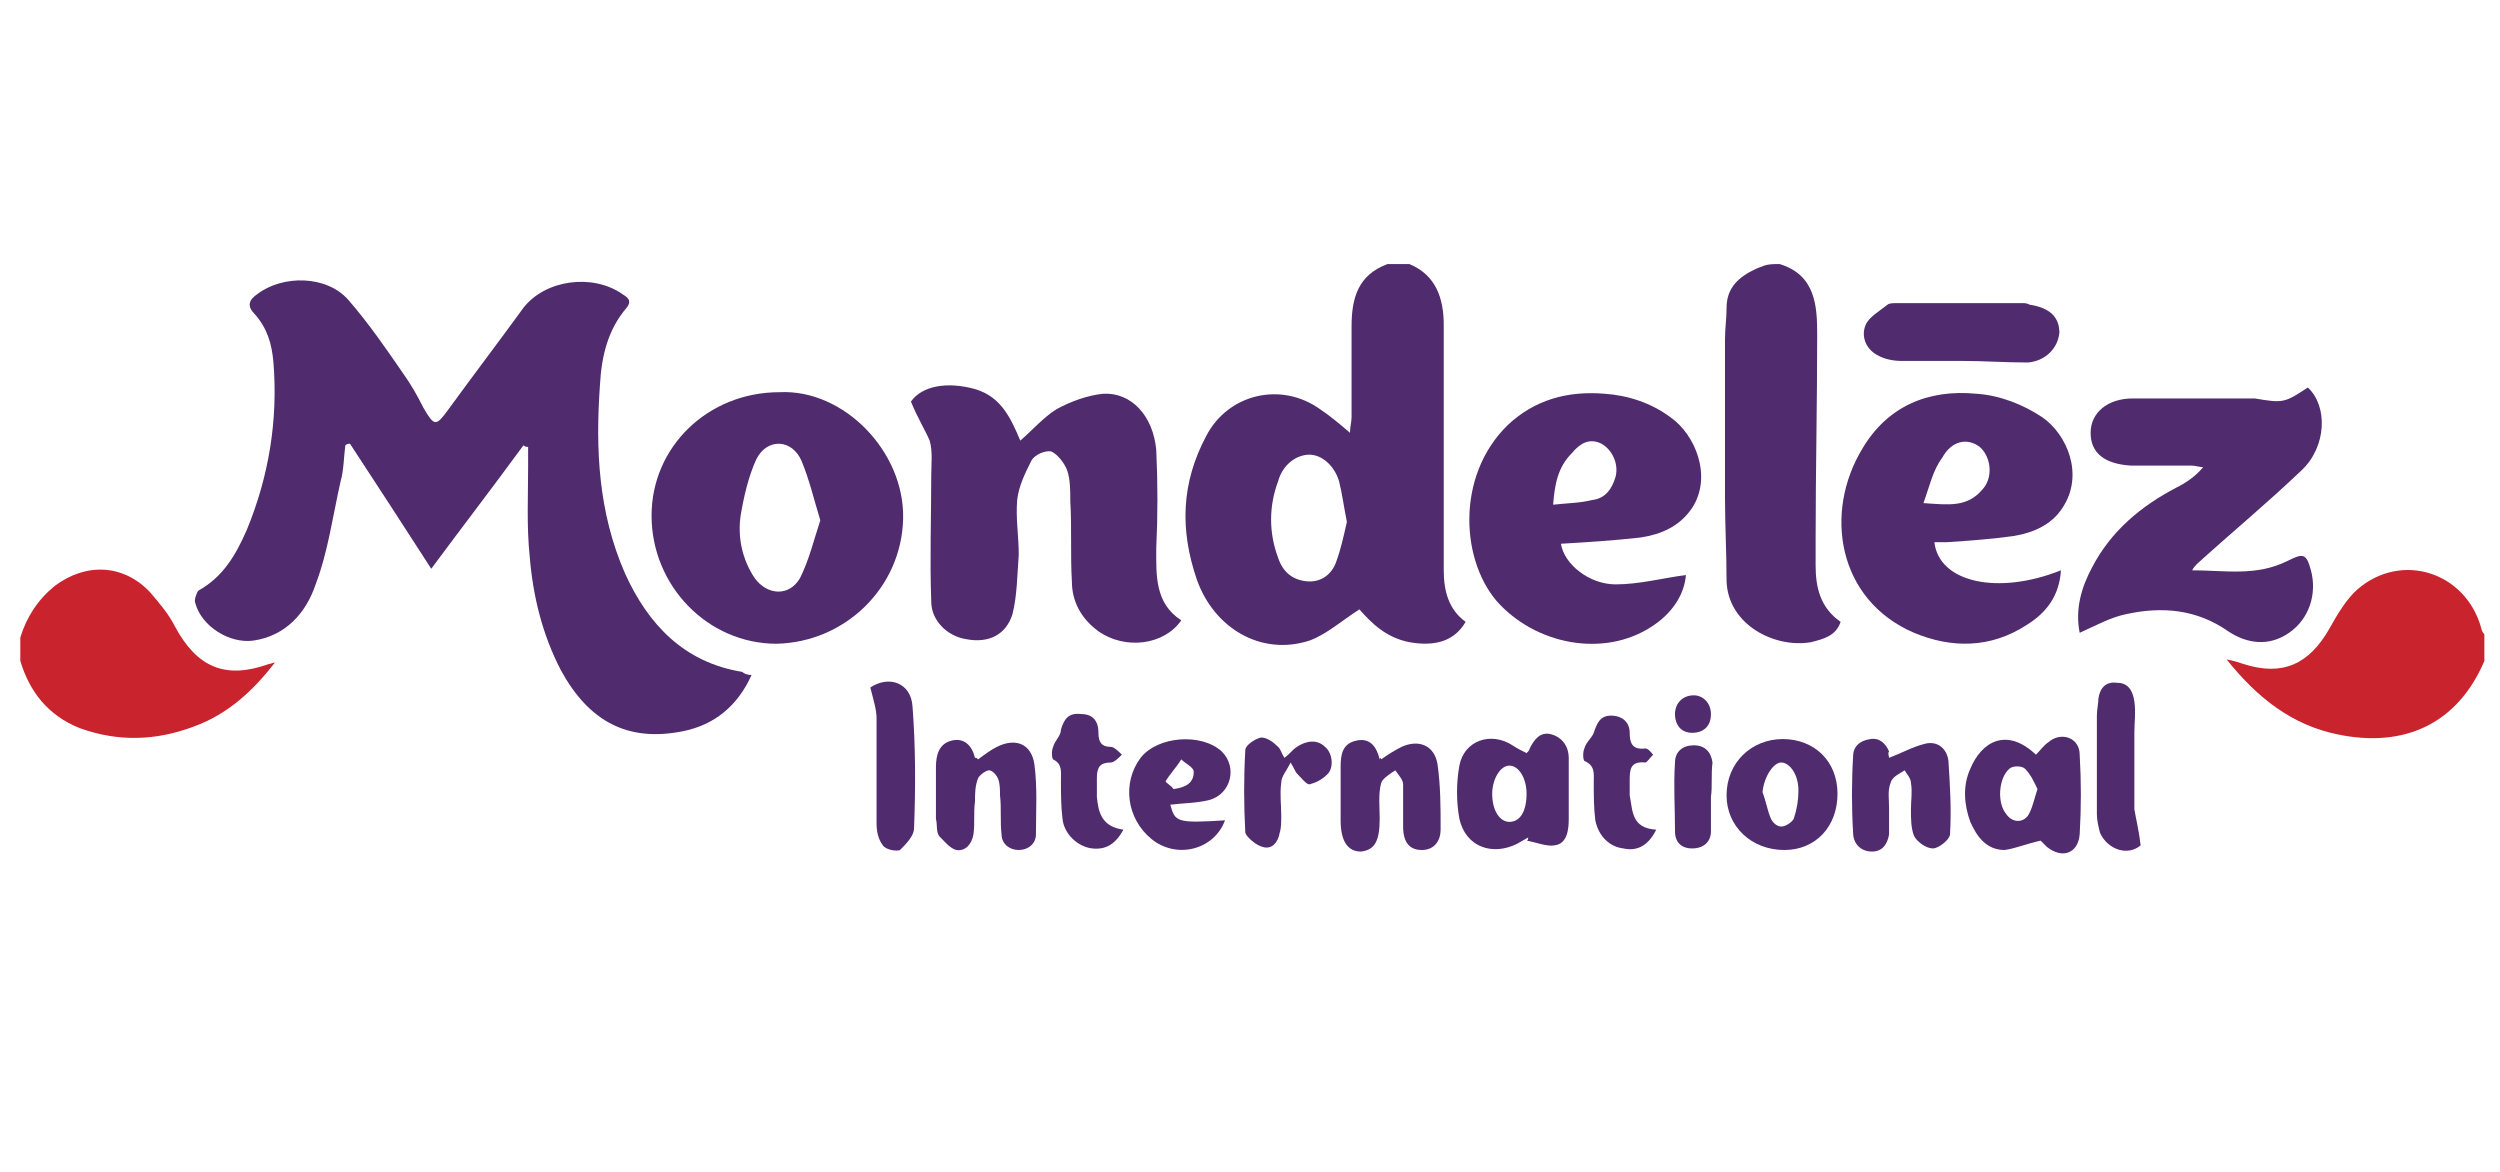 <?xml version="1.0" encoding="utf-8"?>
<!-- Generator: Adobe Illustrator 21.0.0, SVG Export Plug-In . SVG Version: 6.00 Build 0)  -->
<svg version="1.1" id="Layer_1" xmlns="http://www.w3.org/2000/svg" xmlns:xlink="http://www.w3.org/1999/xlink" x="0px" y="0px"
	 viewBox="0 0 160 75" style="enable-background:new 0 0 160 75;" xml:space="preserve">
<style type="text/css">
	.st0{fill:#C9242E;}
	.st1{fill:#502C6F;}
</style>
<path class="st0" d="M159,42.3c-1.7,4-5.1,5.6-9.4,4.7c-2.9-0.6-5.1-2.3-7.1-4.8c0.5,0.1,0.8,0.2,1.1,0.3c2.5,0.8,4.2,0,5.5-2.3
	c0.5-0.9,1.1-1.9,1.8-2.5c2.8-2.4,6.9-1.1,7.9,2.5c0,0.1,0.1,0.3,0.2,0.4C159,41.2,159,41.8,159,42.3z"/>
<path class="st1" d="M90.2,16.9c1.7,0.7,2.2,2.2,2.2,3.9c0,5.2,0,10.5,0,15.7c0,1.3,0.3,2.5,1.4,3.3c-0.7,1.2-1.9,1.6-3.6,1.3
	c-1.5-0.3-2.4-1.2-3.2-2.1c-1.1,0.7-2.1,1.6-3.2,2c-3.1,1-6.1-0.8-7.2-3.9c-1.1-3.2-1-6.2,0.6-9.2c1.4-2.7,4.8-3.5,7.3-1.7
	c0.6,0.4,1.2,0.9,1.9,1.5c0-0.4,0.1-0.7,0.1-1c0-1.9,0-3.9,0-5.8c0-1.8,0.4-3.3,2.3-4C89.2,16.9,89.7,16.9,90.2,16.9z M86.2,33.4
	c-0.2-1-0.3-1.8-0.5-2.6c-0.3-1-1.1-1.7-1.9-1.7c-0.8,0-1.7,0.6-2,1.7c-0.6,1.6-0.6,3.3,0,4.9c0.3,0.9,0.9,1.4,1.8,1.5
	c0.9,0.1,1.6-0.4,1.9-1.2C85.8,35.2,86,34.3,86.2,33.4z"/>
<path class="st1" d="M113.9,16.9c2.3,0.7,2.4,2.7,2.4,4.5c0,4.4-0.1,8.8-0.1,13.1c0,0.6,0,1.1,0,1.7c0,1.4,0.3,2.7,1.6,3.6
	c-0.3,0.9-1.1,1.1-1.9,1.3c-2.3,0.4-5.3-1.1-5.4-3.9c0-1.8-0.1-3.6-0.1-5.3c0-3.4,0-6.8,0-10.2c0-0.7,0.1-1.3,0.1-2
	c0-1.3,0.8-2,1.9-2.5c0.2-0.1,0.3-0.1,0.5-0.2C113.2,16.9,113.5,16.9,113.9,16.9z"/>
<path class="st0" d="M1.3,40.8c0.4-1.3,1.1-2.4,2.2-3.3c2-1.5,4.4-1.4,6.1,0.4c0.6,0.7,1.2,1.4,1.6,2.2c1.4,2.6,3.2,3.4,6,2.4
	c0.1,0,0.3-0.1,0.4-0.1c-1.4,1.8-3,3.3-5.2,4.1c-2.4,0.9-4.8,1-7.3,0.1c-2-0.8-3.2-2.3-3.8-4.3C1.3,41.8,1.3,41.3,1.3,40.8z"/>
<path class="st1" d="M48.1,43.2c-0.9,2-2.4,3.2-4.4,3.6c-3.5,0.7-6-0.6-7.8-3.9c-1.2-2.3-1.8-4.8-2-7.3c-0.2-1.9-0.1-3.9-0.1-5.8
	c0-0.4,0-0.8,0-1.2c-0.1,0-0.2,0-0.3-0.1c-1.9,2.6-3.9,5.2-5.9,7.9c-1.8-2.8-3.5-5.4-5.2-8c-0.1,0-0.2,0-0.3,0.1
	c-0.1,0.8-0.1,1.6-0.3,2.3c-0.5,2.2-0.8,4.5-1.6,6.6c-0.6,1.8-1.9,3.3-4,3.6c-1.5,0.2-3.3-0.9-3.7-2.4c-0.1-0.2,0.1-0.7,0.2-0.8
	c1.6-0.9,2.4-2.3,3.1-3.9c1.4-3.4,2-7,1.7-10.7c-0.1-1.2-0.4-2.2-1.2-3.1c-0.5-0.5-0.4-0.9,0.2-1.3c1.6-1.2,4.4-1.2,5.8,0.4
	c1.3,1.5,2.4,3.1,3.5,4.7c0.5,0.7,0.9,1.4,1.3,2.2c0.7,1.2,0.8,1.2,1.6,0.1c1.6-2.2,3.2-4.3,4.8-6.5c1.4-1.8,4.4-2.2,6.3-0.9
	c0.3,0.2,0.7,0.4,0.3,0.9c-1.2,1.4-1.6,3.1-1.7,4.9c-0.3,4.2-0.1,8.2,1.6,12.1c1.5,3.3,3.8,5.7,7.5,6.3
	C47.6,43.1,47.8,43.2,48.1,43.2z"/>
<path class="st1" d="M58.3,25.7c0.7-1,2.3-1.3,4.1-0.8c1.7,0.5,2.3,1.9,2.9,3.3c0.8-0.7,1.5-1.5,2.3-2c0.9-0.5,2-0.9,3-1
	c1.8-0.1,3.2,1.4,3.4,3.6c0.1,2.1,0.1,4.2,0,6.3c0,1.7-0.1,3.5,1.6,4.6c-1.1,1.6-3.6,1.9-5.3,0.7c-1.1-0.8-1.7-1.9-1.7-3.2
	c-0.1-1.7,0-3.4-0.1-5.1c0-0.7,0-1.4-0.2-2c-0.2-0.5-0.6-1-1-1.2c-0.4-0.1-1.1,0.2-1.3,0.6c-0.4,0.8-0.8,1.6-0.9,2.5
	c-0.1,1.2,0.1,2.3,0.1,3.5c-0.1,1.3-0.1,2.6-0.4,3.8c-0.4,1.3-1.5,1.9-3,1.6c-1.2-0.2-2.2-1.2-2.2-2.4c-0.1-2.7,0-5.4,0-8.1
	c0-0.7,0.1-1.5-0.1-2.2C59.2,27.5,58.7,26.7,58.3,25.7z"/>
<path class="st1" d="M49.9,25.1c4.1-0.2,8,3.8,7.9,8.1c-0.1,4.4-3.7,7.9-8.1,8c-4.4,0-8-3.7-8-8.2C41.7,28.6,45.3,25.1,49.9,25.1z
	 M52.5,33.3c-0.4-1.3-0.7-2.6-1.2-3.8c-0.6-1.4-2.2-1.5-2.9-0.1c-0.5,1.1-0.8,2.4-1,3.6c-0.2,1.4,0.1,2.8,0.9,4
	c0.8,1.1,2.2,1.2,2.9,0C51.8,35.8,52.1,34.5,52.5,33.3z"/>
<path class="st1" d="M147.7,24.8c1.3,1.2,1.2,3.8-0.4,5.3c-2.2,2.1-4.5,4-6.7,6c-0.1,0.1-0.2,0.2-0.3,0.4c2.1,0,4.1,0.4,6.1-0.6
	c1-0.5,1.2-0.5,1.5,0.6c0.4,1.5-0.1,3.1-1.4,4c-1.3,0.9-2.7,0.7-3.9-0.1c-2-1.4-4.2-1.6-6.5-1.1c-1,0.2-1.9,0.7-3,1.2
	c-0.3-1.5,0.1-2.9,0.8-4.2c1.2-2.3,3.1-3.9,5.4-5.1c0.6-0.3,1.2-0.7,1.7-1.3c-0.2,0-0.5-0.1-0.7-0.1c-1.3,0-2.6,0-3.9,0
	c-1.7-0.1-2.6-0.8-2.6-2.1c0-1.3,1.1-2.2,2.7-2.2c2.6,0,5.2,0,7.8,0C146.1,25.8,146.2,25.8,147.7,24.8z"/>
<path class="st1" d="M99.9,34.8c0.2,1.3,1.8,2.6,3.5,2.6c1.5,0,3-0.4,4.5-0.6c-0.1,1.2-0.8,2.3-1.9,3.1c-3,2.2-7.4,1.5-10-1.2
	c-2.5-2.6-2.9-8.2,0.5-11.5c1.7-1.6,3.8-2.2,6.2-2c1.5,0.1,3,0.6,4.2,1.5c1.6,1.1,2.7,3.8,1.4,5.8c-0.8,1.2-2,1.7-3.3,1.9
	C103.2,34.6,101.6,34.7,99.9,34.8z M99.4,32.3c0.9-0.1,1.7-0.1,2.5-0.3c0.9-0.1,1.3-0.8,1.5-1.5c0.2-0.8-0.2-1.7-0.9-2.1
	c-0.8-0.4-1.4,0-1.9,0.6C99.7,29.9,99.5,31,99.4,32.3z"/>
<path class="st1" d="M123.8,34.7c0.3,2.6,4.1,3.4,8.1,1.8c-0.1,1.6-0.9,2.7-2.2,3.5c-2.3,1.5-4.8,1.5-7.2,0.5
	c-4.9-2.1-5.8-7.7-3.3-11.8c1.6-2.7,4.2-3.8,7.3-3.5c1.5,0.1,3,0.7,4.2,1.5c1.6,1.1,2.7,3.7,1.3,5.8c-0.7,1.1-1.9,1.6-3.1,1.8
	c-1.4,0.2-2.8,0.3-4.3,0.4C124.4,34.7,124.1,34.7,123.8,34.7z M123.1,32.2c1.6,0.1,2.8,0.3,3.8-0.9c0.7-0.8,0.5-2.1-0.2-2.7
	c-0.8-0.6-1.8-0.4-2.4,0.7C123.7,30.1,123.5,31.1,123.1,32.2z"/>
<path class="st1" d="M125.6,23.1c-1.3,0-2.6,0-3.9,0c-0.5,0-1.1-0.1-1.6-0.4c-0.7-0.4-1-1.2-0.7-1.9c0.2-0.5,0.9-0.9,1.4-1.3
	c0.1-0.1,0.4-0.1,0.6-0.1c2.7,0,5.3,0,8,0c0.2,0,0.3,0,0.5,0.1c1.3,0.2,1.9,0.8,1.9,1.8c-0.1,1-0.9,1.8-2,1.9
	C128.3,23.2,127,23.1,125.6,23.1C125.6,23.1,125.6,23.1,125.6,23.1z"/>
<path class="st1" d="M97.8,53.6c-0.2,0.1-0.5,0.3-0.7,0.4c-1.6,0.8-3.3,0.2-3.7-1.6c-0.2-1.1-0.2-2.3,0-3.4c0.3-1.6,2-2.2,3.4-1.3
	c0.3,0.2,0.5,0.3,0.9,0.5c0.1-0.1,0.2-0.2,0.2-0.3c0.3-0.6,0.7-1.1,1.4-0.9c0.7,0.2,1.1,0.8,1.1,1.5c0,1.3,0,2.6,0,3.9
	c0,0.7-0.1,1.6-0.9,1.7c-0.5,0.1-1.2-0.2-1.8-0.3C97.8,53.8,97.8,53.7,97.8,53.6z M97.7,50.8c0-1-0.5-1.8-1.1-1.8
	c-0.6,0-1.1,0.9-1.1,1.8c0,1.1,0.5,1.8,1.1,1.8C97.3,52.6,97.7,51.9,97.7,50.8z"/>
<path class="st1" d="M130.6,53.8c-0.9,0.2-1.6,0.5-2.3,0.6c-1.2,0-1.8-0.9-2.2-1.8c-0.4-1.1-0.5-2.3,0-3.4c0.7-1.7,2.3-2.7,4.2-0.9
	c0.3-0.3,0.5-0.6,0.8-0.8c0.8-0.7,2-0.3,2,0.8c0.1,1.7,0.1,3.4,0,5.1c-0.1,1.2-1.1,1.6-2.1,0.8C130.7,53.9,130.6,53.8,130.6,53.8z
	 M130.4,50.5c-0.2-0.4-0.4-0.9-0.8-1.3c-0.2-0.2-0.8-0.2-1,0c-0.7,0.6-0.8,2.2-0.2,2.9c0.4,0.6,1.2,0.6,1.5-0.1
	C130.1,51.6,130.2,51.1,130.4,50.5z"/>
<path class="st1" d="M120.9,48.5c0.8-0.3,1.5-0.7,2.3-0.9c0.8-0.2,1.4,0.3,1.5,1.1c0.1,1.6,0.2,3.1,0.1,4.7c0,0.3-0.7,0.9-1.1,0.9
	c-0.4,0-1-0.4-1.2-0.8c-0.2-0.5-0.2-1.1-0.2-1.7c0-0.6,0.1-1.1,0-1.7c0-0.3-0.3-0.6-0.4-0.8c-0.3,0.2-0.8,0.4-0.9,0.8
	c-0.2,0.5-0.1,1-0.1,1.6c0,0.6,0,1.1,0,1.7c-0.1,0.6-0.4,1.1-1.1,1.1c-0.7,0-1.2-0.5-1.2-1.2c-0.1-1.6-0.1-3.3,0-4.9
	c0-0.6,0.4-1,1.1-1.1c0.6-0.1,1,0.3,1.2,0.8C120.8,48.2,120.9,48.4,120.9,48.5z"/>
<path class="st1" d="M88.4,48.6c0.4-0.3,0.9-0.6,1.3-0.8c1.1-0.5,2.1-0.1,2.3,1.1c0.2,1.4,0.2,2.8,0.2,4.2c0,0.7-0.4,1.3-1.2,1.3
	c-0.8,0-1.2-0.5-1.2-1.5c0-0.9,0-1.8,0-2.7c0-0.3-0.3-0.6-0.5-0.9c-0.3,0.2-0.8,0.5-0.9,0.8c-0.2,0.7-0.1,1.5-0.1,2.3
	c0,1.4-0.3,2-1.2,2.1c-0.8,0-1.3-0.6-1.3-2c0-1.1,0-2.3,0-3.4c0-0.8,0.1-1.5,1-1.7c0.9-0.2,1.3,0.4,1.5,1.2
	C88.3,48.5,88.4,48.5,88.4,48.6z"/>
<path class="st1" d="M62.6,48.6c0.4-0.3,0.8-0.6,1.2-0.8c1.2-0.6,2.2-0.2,2.4,1.1c0.2,1.5,0.1,3,0.1,4.5c0,0.6-0.5,1-1.1,1
	c-0.6,0-1.1-0.4-1.1-1c-0.1-0.8,0-1.7-0.1-2.5c0-0.3,0-0.7-0.1-1c-0.1-0.3-0.4-0.6-0.6-0.6c-0.2,0-0.6,0.3-0.7,0.5
	c-0.2,0.5-0.2,1-0.2,1.5c-0.1,0.7,0,1.4-0.1,2.1c-0.1,0.6-0.5,1.1-1.1,1c-0.4-0.1-0.8-0.6-1.1-0.9c-0.2-0.3-0.1-0.7-0.2-1.1
	c0-1.1,0-2.2,0-3.3c0-0.8,0.2-1.5,1-1.7c0.8-0.2,1.3,0.3,1.5,1.1C62.5,48.5,62.5,48.5,62.6,48.6z"/>
<path class="st1" d="M117.6,50.8c0,2.1-1.4,3.6-3.4,3.6c-2.1,0-3.7-1.5-3.7-3.5c0-2.1,1.6-3.6,3.6-3.6
	C116.1,47.3,117.6,48.7,117.6,50.8z M112.8,50.7c0.2,0.5,0.3,1.1,0.5,1.6c0.1,0.3,0.4,0.6,0.7,0.6c0.3,0,0.7-0.3,0.8-0.5
	c0.2-0.6,0.3-1.2,0.3-1.8c0-1.1-0.6-1.8-1.1-1.8C113.5,48.8,112.9,49.7,112.8,50.7z"/>
<path class="st1" d="M78.4,52.5c-0.7,1.9-3.1,2.5-4.7,1.2c-1.6-1.3-1.9-3.6-0.7-5.2c1.1-1.4,3.9-1.6,5.2-0.4c1,1,0.6,2.7-0.8,3.1
	c-0.8,0.2-1.7,0.2-2.5,0.3C75.2,52.6,75.3,52.7,78.4,52.5z M75.1,50.5c0.8-0.1,1.3-0.4,1.3-1.1c0-0.3-0.5-0.5-0.8-0.8
	c-0.3,0.5-0.7,0.9-1,1.4C74.6,50.1,75,50.3,75.1,50.5z"/>
<path class="st1" d="M137,54.1c-0.8,0.7-2.1,0.3-2.6-0.8c-0.1-0.4-0.2-0.8-0.2-1.2c0-2.1,0-4.2,0-6.3c0-0.4,0.1-0.8,0.1-1.1
	c0.1-0.7,0.5-1.1,1.2-1c0.7,0,1,0.5,1.1,1.2c0.1,0.7,0,1.3,0,2c0,1.6,0,3.3,0,4.9C136.7,52.4,136.9,53.2,137,54.1z"/>
<path class="st1" d="M55.7,44c1.2-0.8,2.6-0.3,2.7,1.2c0.2,2.6,0.2,5.2,0.1,7.8c0,0.5-0.5,1-0.9,1.4c-0.2,0.1-0.9,0-1.1-0.3
	c-0.3-0.4-0.4-0.9-0.4-1.4c0-2.2,0-4.4,0-6.7C56.1,45.4,55.9,44.8,55.7,44z"/>
<path class="st1" d="M71.9,53.1c-0.5,0.9-1.1,1.3-2,1.2c-0.9-0.1-1.8-0.9-1.9-1.9c-0.1-0.8-0.1-1.7-0.1-2.5c0-0.5,0.1-1-0.5-1.3
	c-0.1-0.1-0.1-0.6,0-0.8c0.1-0.4,0.5-0.7,0.5-1.1c0.2-0.7,0.5-1.1,1.3-1c0.7,0,1.1,0.4,1.1,1.2c0,0.6,0.2,0.9,0.8,0.9
	c0.2,0,0.5,0.3,0.7,0.5c-0.2,0.2-0.5,0.5-0.7,0.5c-0.7,0-0.9,0.3-0.9,1c0,0.4,0,0.8,0,1.2C70.3,52,70.5,52.9,71.9,53.1z"/>
<path class="st1" d="M106,53.1c-0.5,1-1.2,1.4-2.1,1.2c-0.9-0.1-1.6-0.8-1.8-1.8c-0.1-0.8-0.1-1.6-0.1-2.4c0-0.6,0.1-1.1-0.6-1.4
	c-0.1-0.1-0.1-0.6,0-0.8c0.1-0.4,0.5-0.7,0.6-1c0.2-0.6,0.4-1.1,1.1-1.1c0.7,0,1.2,0.4,1.2,1.1c0,0.7,0.2,1.1,1,1
	c0.2,0,0.4,0.3,0.5,0.4c-0.2,0.2-0.4,0.5-0.5,0.5c-1-0.1-1,0.5-1,1.2c0,0.3,0,0.6,0,0.9C104.5,51.9,104.4,53,106,53.1z"/>
<path class="st1" d="M82.2,48.5c0.3-0.2,0.5-0.5,0.8-0.7c0.6-0.4,1.3-0.5,1.8,0c0.5,0.4,0.6,1.4,0.1,1.8c-0.3,0.3-0.7,0.5-1.1,0.6
	c-0.2,0-0.5-0.4-0.8-0.7c-0.1-0.1-0.1-0.2-0.4-0.7c-0.3,0.6-0.6,0.9-0.6,1.3c-0.1,0.7,0,1.4,0,2.1c0,0.4,0,0.8-0.1,1.1
	c-0.1,0.6-0.5,1.1-1.1,0.9c-0.4-0.1-1-0.6-1.1-0.9c-0.1-1.8-0.1-3.6,0-5.3c0-0.3,0.6-0.7,1-0.8c0.4,0,0.8,0.3,1.1,0.6
	C82,48,82,48.2,82.2,48.5z"/>
<path class="st1" d="M109.5,51c0,0.7,0,1.5,0,2.2c0,0.7-0.5,1.1-1.2,1.1c-0.7,0-1.1-0.4-1.1-1.1c0-1.5-0.1-2.9,0-4.4
	c0-0.7,0.5-1.1,1.2-1.1c0.7,0,1.1,0.4,1.2,1.1C109.5,49.6,109.6,50.3,109.5,51C109.6,51,109.5,51,109.5,51z"/>
<path class="st1" d="M108.3,46.9c-0.7,0-1.1-0.5-1.1-1.2c0-0.7,0.5-1.2,1.2-1.2c0.6,0,1.1,0.5,1.1,1.2
	C109.5,46.5,109,46.9,108.3,46.9z"/>
</svg>
